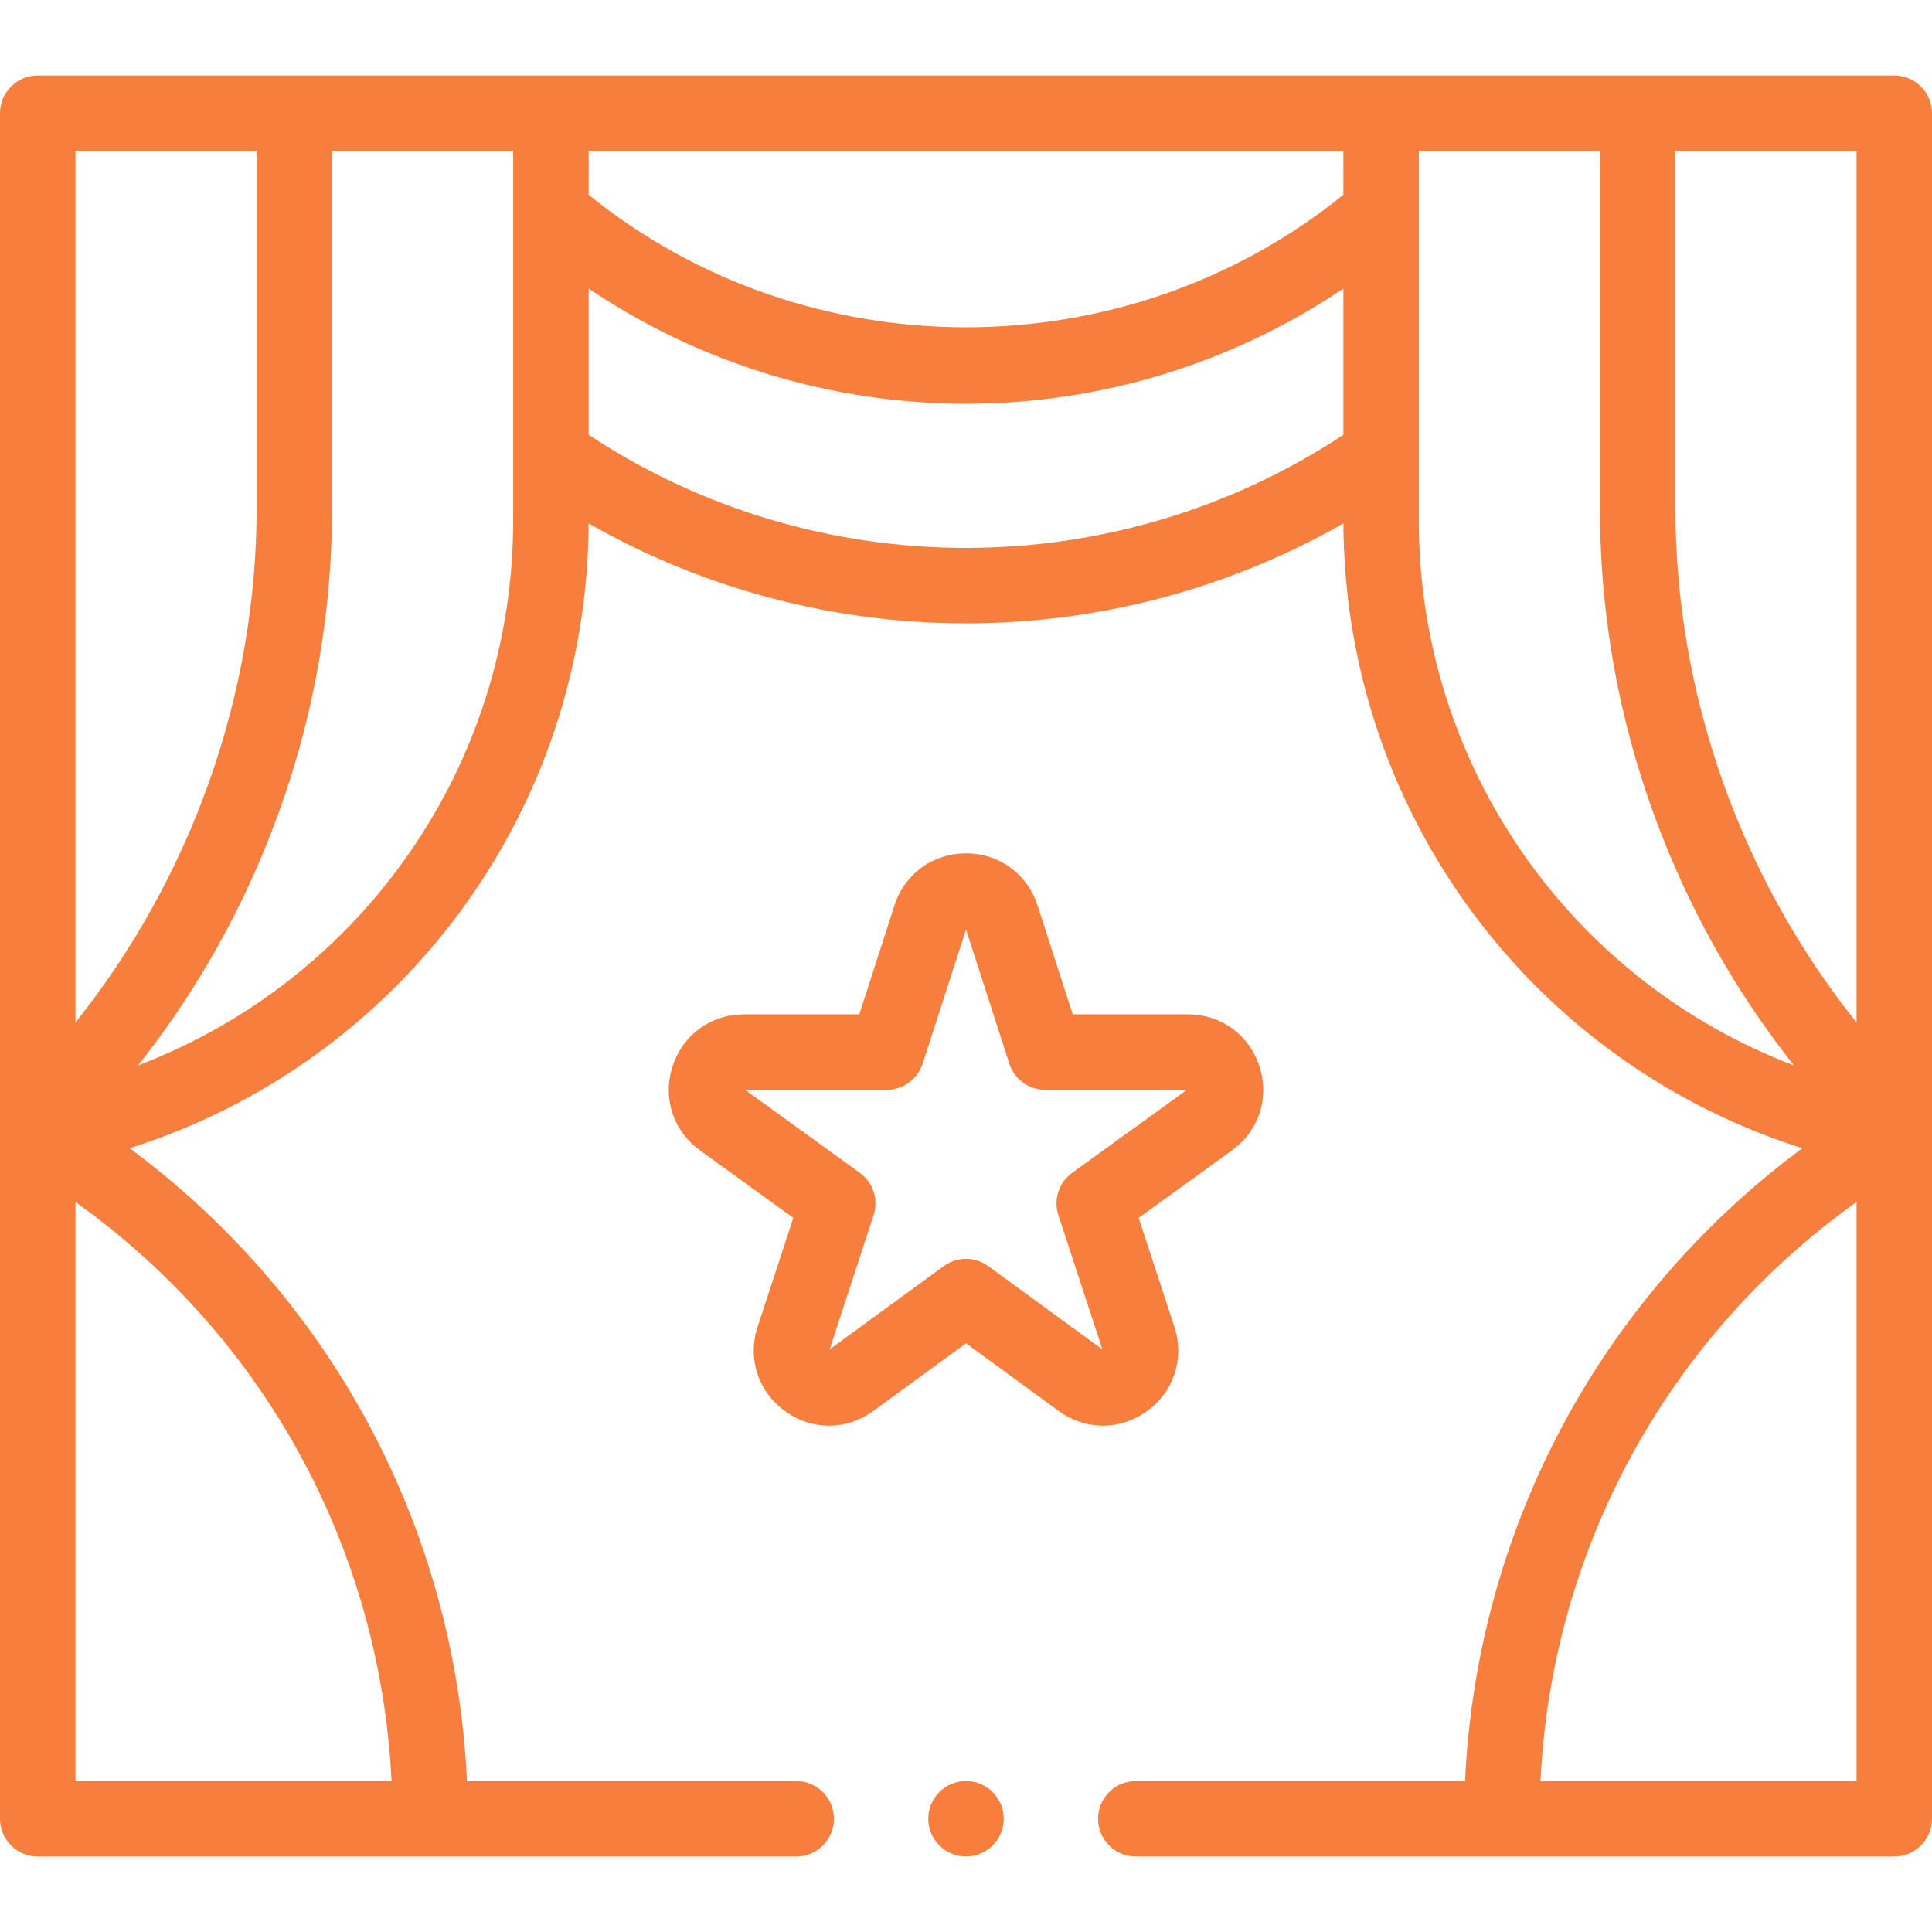 <svg width="50" height="50" viewBox="0 0 50 50" fill="none" xmlns="http://www.w3.org/2000/svg">
<g clip-path="url(#clip0)">
<path d="M49.023 1.953H0.977C0.437 1.953 0 2.39 0 2.93V47.07C0 47.61 0.437 48.047 0.977 48.047H20.605C21.145 48.047 21.582 47.61 21.582 47.07C21.582 46.531 21.145 46.094 20.605 46.094H12.085C11.934 42.793 11.025 39.547 9.427 36.65C7.929 33.931 5.846 31.56 3.356 29.716C10.332 27.506 15.2 21.033 15.233 13.545C18.25 15.269 21.625 16.132 25 16.132C28.375 16.132 31.751 15.269 34.767 13.545C34.8 21.033 39.668 27.506 46.645 29.716C44.154 31.56 42.072 33.931 40.573 36.65C38.975 39.547 38.066 42.793 37.916 46.094H29.395C28.855 46.094 28.418 46.531 28.418 47.07C28.418 47.61 28.855 48.047 29.395 48.047H49.023C49.563 48.047 50 47.61 50 47.07V2.93C50 2.39 49.563 1.953 49.023 1.953ZM48.047 26.462C45.045 22.706 43.359 17.972 43.359 13.139V3.906H48.047V26.462ZM15.234 3.906H34.766V5.041C29.121 9.613 20.879 9.613 15.234 5.041V3.906ZM6.641 3.906V13.139C6.641 17.972 4.954 22.706 1.953 26.462V3.906H6.641ZM10.133 46.094H1.953V31.107C6.847 34.602 9.839 40.08 10.133 46.094ZM13.281 13.467C13.281 19.832 9.335 25.38 3.572 27.573C4.887 25.915 5.965 24.088 6.791 22.115C7.987 19.257 8.594 16.237 8.594 13.139V3.906H13.281V13.467ZM15.234 11.253V7.468C18.103 9.401 21.503 10.449 25 10.449C28.497 10.449 31.897 9.401 34.766 7.468V11.253C28.863 15.155 21.137 15.155 15.234 11.253ZM36.719 13.467V3.906H41.406V13.139C41.406 16.237 42.013 19.257 43.209 22.115C44.035 24.088 45.113 25.915 46.428 27.573C40.665 25.38 36.719 19.832 36.719 13.467ZM48.047 46.094H39.867C40.16 40.08 43.153 34.602 48.047 31.107V46.094Z" fill="#F77E3D"/>
<path d="M29.687 36.517C30.384 36.011 30.66 35.156 30.393 34.338L29.469 31.518L31.883 29.772C32.58 29.268 32.859 28.415 32.594 27.597C32.329 26.779 31.603 26.251 30.743 26.251H27.762L26.851 23.432C26.587 22.613 25.86 22.085 25 22.085C24.14 22.085 23.414 22.613 23.149 23.432L22.238 26.251H19.257C18.397 26.251 17.671 26.779 17.406 27.597C17.142 28.415 17.42 29.268 18.117 29.772L20.531 31.518L19.607 34.338C19.34 35.156 19.617 36.011 20.313 36.517C21.009 37.023 21.908 37.022 22.603 36.515L25 34.765L27.397 36.515C27.745 36.769 28.144 36.896 28.544 36.896C28.942 36.896 29.34 36.77 29.687 36.517ZM25.576 32.767C25.404 32.642 25.202 32.579 25 32.579C24.798 32.579 24.596 32.642 24.424 32.767L21.471 34.923L22.608 31.448C22.741 31.044 22.597 30.602 22.253 30.353L19.281 28.204H22.948C23.372 28.204 23.747 27.931 23.878 27.528L25 24.056L26.122 27.528C26.253 27.931 26.628 28.204 27.052 28.204H30.719L27.747 30.353C27.403 30.602 27.259 31.044 27.391 31.448L28.529 34.923L25.576 32.767Z" fill="#F77E3D"/>
<path d="M25 46.093C24.743 46.093 24.491 46.198 24.31 46.38C24.128 46.561 24.023 46.813 24.023 47.07C24.023 47.327 24.128 47.579 24.31 47.76C24.491 47.942 24.743 48.047 25 48.047C25.257 48.047 25.509 47.942 25.69 47.76C25.872 47.579 25.977 47.327 25.977 47.07C25.977 46.813 25.872 46.561 25.69 46.38C25.509 46.198 25.257 46.093 25 46.093Z" fill="#F77E3D"/>
</g>
<defs>
<clipPath id="clip0">
<rect width="50" height="50" fill="white"/>
</clipPath>
</defs>
</svg>
